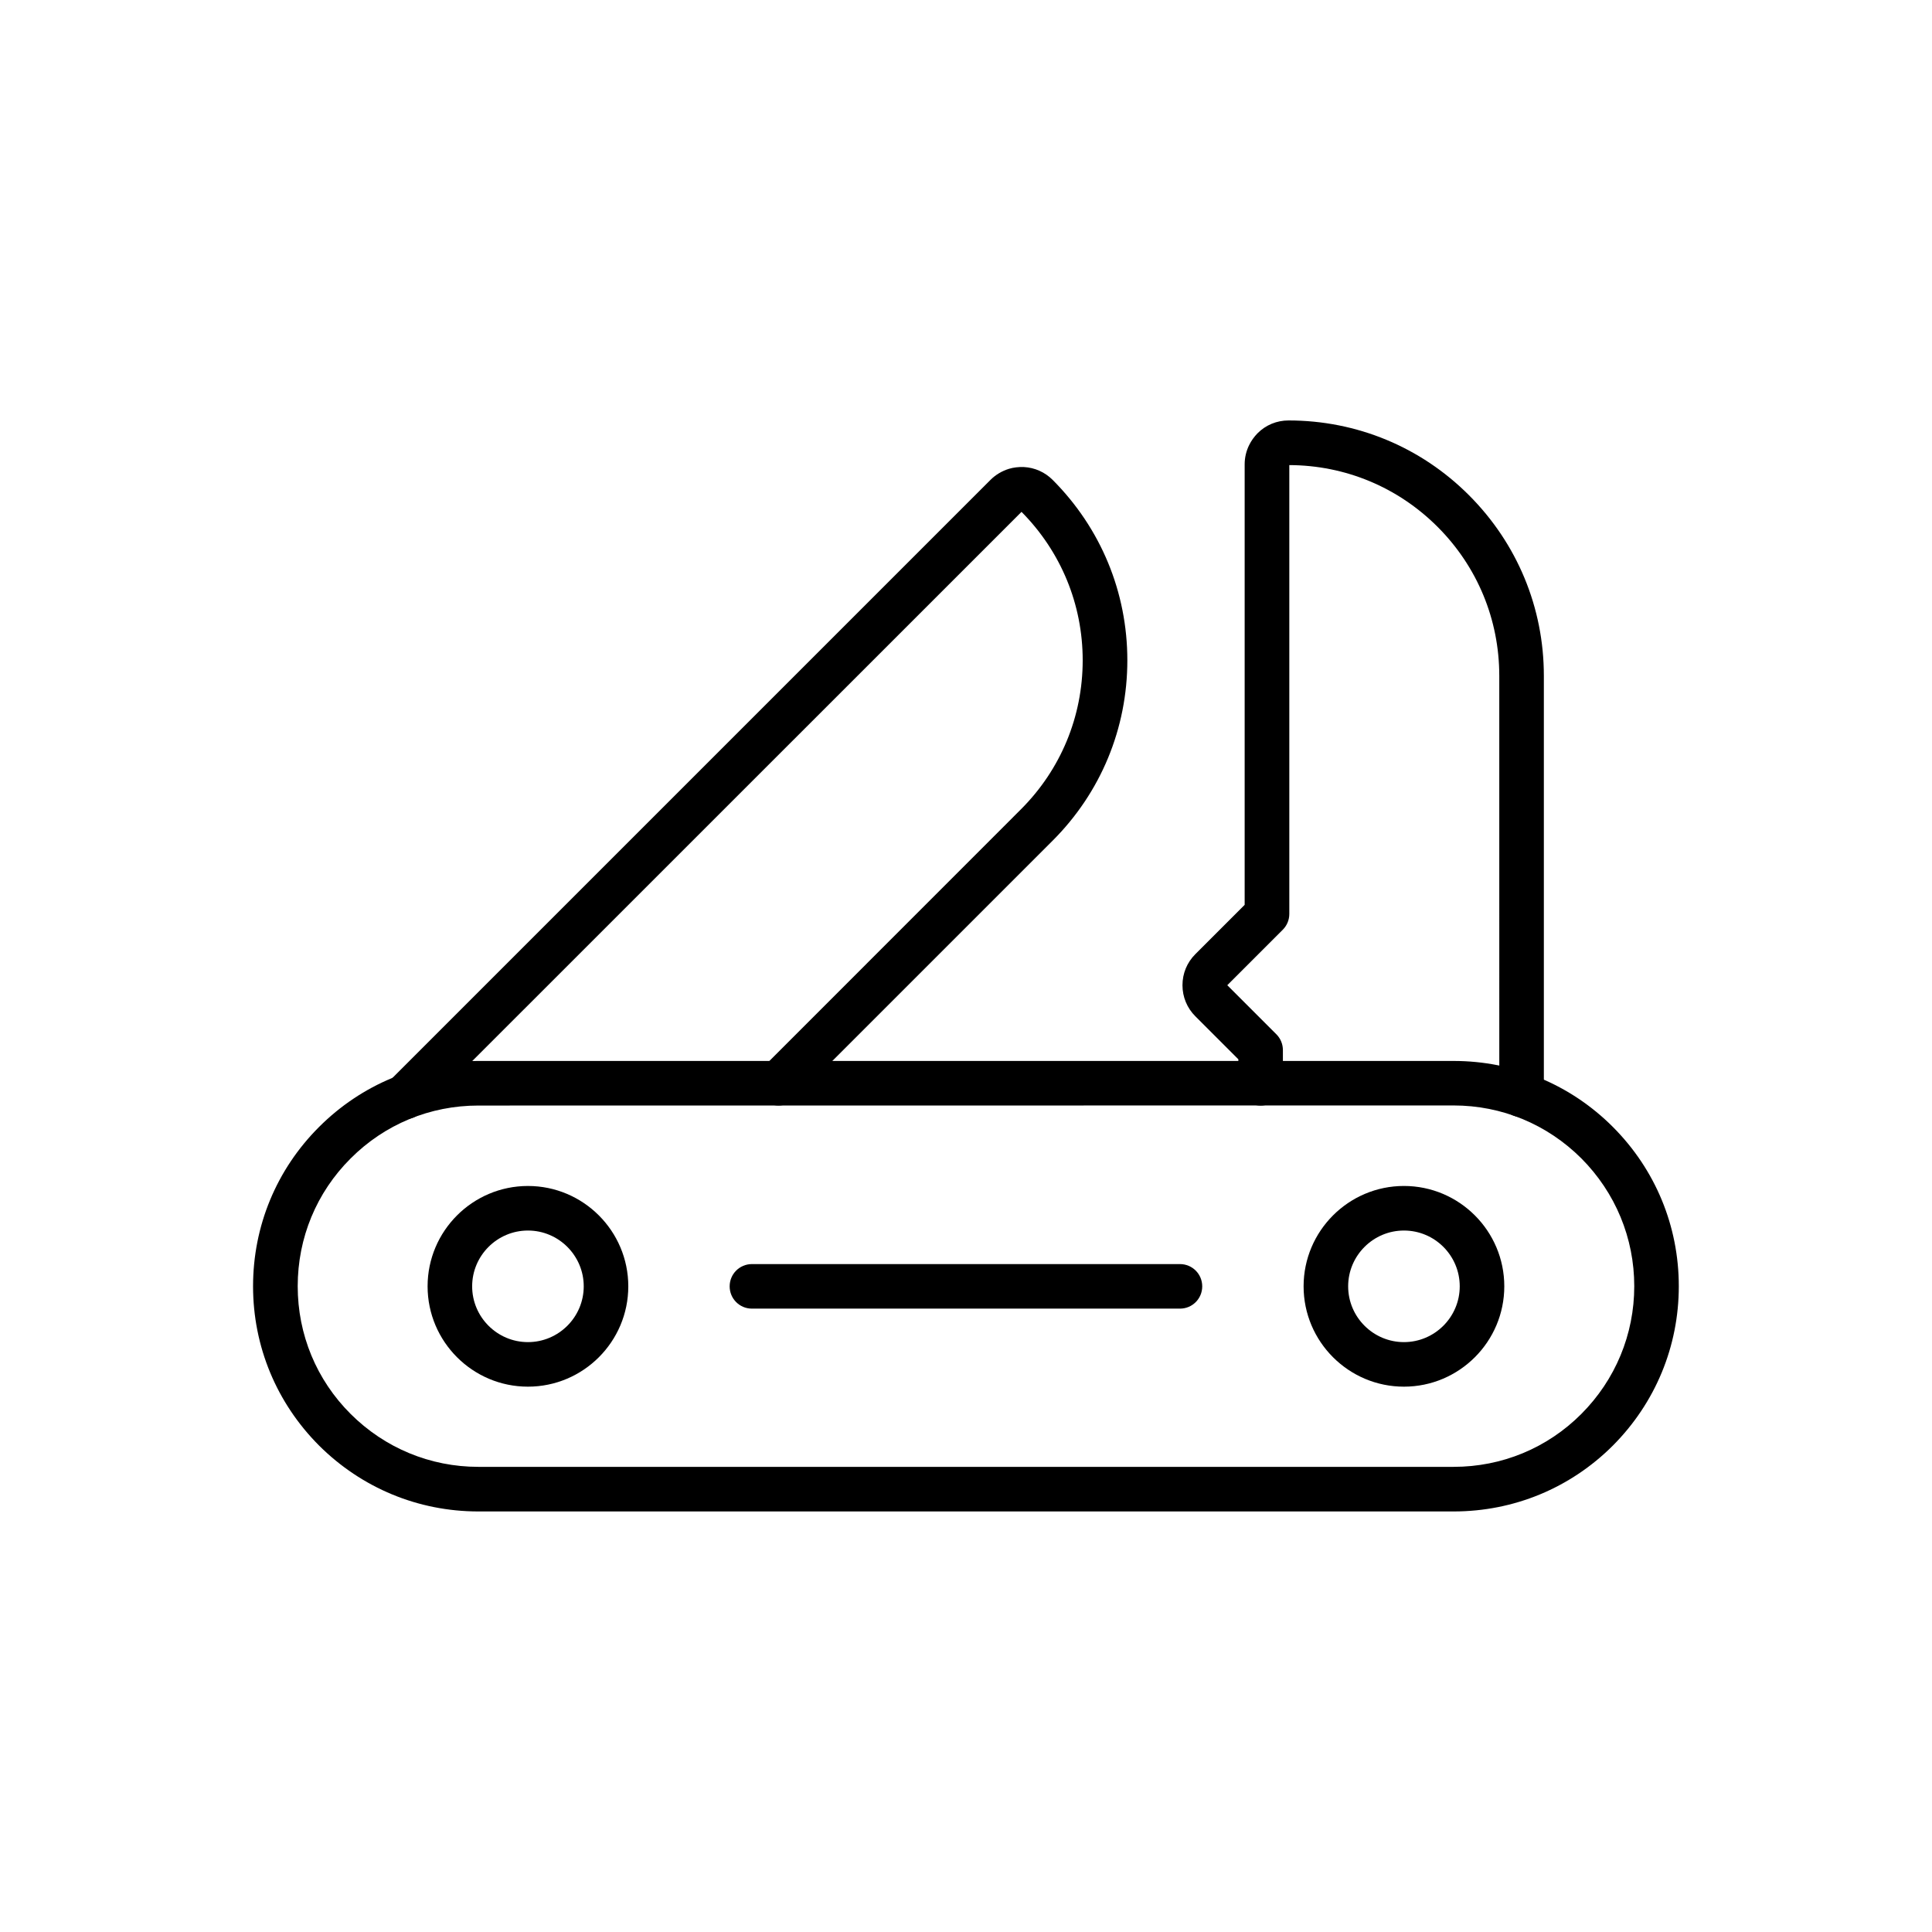 <?xml version="1.0" encoding="UTF-8"?>
<!-- Uploaded to: ICON Repo, www.iconrepo.com, Generator: ICON Repo Mixer Tools -->
<svg fill="#000000" width="800px" height="800px" version="1.1" viewBox="144 144 512 512" xmlns="http://www.w3.org/2000/svg">
 <g>
  <path d="m547.23 440.05c-3.273 0-5.902-2.633-5.902-5.902l-0.004-111.05c0-14.906-5.805-28.93-16.359-39.484-10.504-10.504-24.453-16.309-39.285-16.359v118.94c0 1.574-0.613 3.074-1.723 4.184l-14.711 14.711 13.012 13.012c1.105 1.105 1.723 2.609 1.723 4.184v8.809c0 3.273-2.633 5.902-5.902 5.902-3.273 0-5.902-2.633-5.902-5.902v-6.371l-11.414-11.414c-2.188-2.188-3.394-5.117-3.394-8.215 0-3.125 1.207-6.027 3.394-8.215l13.086-13.086v-116.76c0-1.77 0.418-3.543 1.207-5.117 0.543-1.105 1.305-2.164 2.188-3.074 2.188-2.215 5.117-3.418 8.242-3.418 18.055 0 35.055 7.035 47.824 19.828 12.766 12.793 19.828 29.766 19.828 47.848v111.07c-0.004 3.242-2.637 5.875-5.906 5.875z"/>
  <path d="m251.32 440.59c-1.5 0-3.027-0.566-4.184-1.723-2.312-2.312-2.312-6.051 0-8.34l159.36-159.36c1.352-1.352 3.051-2.363 4.894-2.926 1.23-0.367 2.535-0.516 3.863-0.469h0.098c2.856 0.148 5.559 1.352 7.602 3.394 12.766 12.793 19.805 29.766 19.805 47.824 0 18.055-7.035 35.055-19.828 47.824l-68.438 68.434c-2.312 2.312-6.051 2.312-8.34 0-2.312-2.312-2.312-6.051 0-8.34l68.414-68.438c10.555-10.555 16.359-24.574 16.359-39.484 0-14.832-5.758-28.781-16.211-39.336l-159.24 159.21c-1.133 1.156-2.656 1.723-4.156 1.723z"/>
  <path d="m529.22 544.55h-258.45c-15.918 0-30.898-6.199-42.215-17.465-11.266-11.293-17.492-26.273-17.492-42.215 0-15.941 6.199-30.945 17.492-42.215 11.266-11.266 26.273-17.492 42.215-17.492h258.45c15.941 0 30.945 6.199 42.215 17.492 11.266 11.293 17.465 26.273 17.465 42.215 0 15.918-6.199 30.898-17.465 42.215-11.27 11.266-26.273 17.465-42.215 17.465zm-258.45-107.57c-12.793 0-24.82 4.969-33.852 14.023-9.055 9.027-14.023 21.059-14.023 33.852 0 12.793 4.969 24.82 14.023 33.852 9.055 9.027 21.082 14.023 33.852 14.023h258.45c12.793 0 24.82-4.969 33.852-14.023 9.027-9.055 14.023-21.082 14.023-33.852 0-12.766-4.992-24.797-14.023-33.875-9.055-9.027-21.059-14.023-33.852-14.023z"/>
  <path d="m283.91 511.48c-14.66 0-26.594-11.93-26.594-26.594 0-14.66 11.934-26.59 26.594-26.59s26.594 11.93 26.594 26.594c0 14.66-11.93 26.59-26.594 26.59zm0-41.375c-8.145 0-14.785 6.641-14.785 14.785s6.641 14.785 14.785 14.785c8.145 0 14.785-6.641 14.785-14.785s-6.641-14.785-14.785-14.785z"/>
  <path d="m516.06 511.48c-14.66 0-26.594-11.93-26.594-26.594 0-14.66 11.93-26.594 26.594-26.594 14.66 0 26.594 11.93 26.594 26.594s-11.934 26.594-26.594 26.594zm0-41.375c-8.145 0-14.785 6.641-14.785 14.785s6.641 14.785 14.785 14.785 14.785-6.641 14.785-14.785-6.617-14.785-14.785-14.785z"/>
  <path d="m456.7 490.8h-113.43c-3.273 0-5.902-2.633-5.902-5.902 0-3.273 2.633-5.902 5.902-5.902h113.43c3.273 0 5.902 2.633 5.902 5.902 0.004 3.269-2.629 5.902-5.898 5.902z"/>
 </g>
</svg>